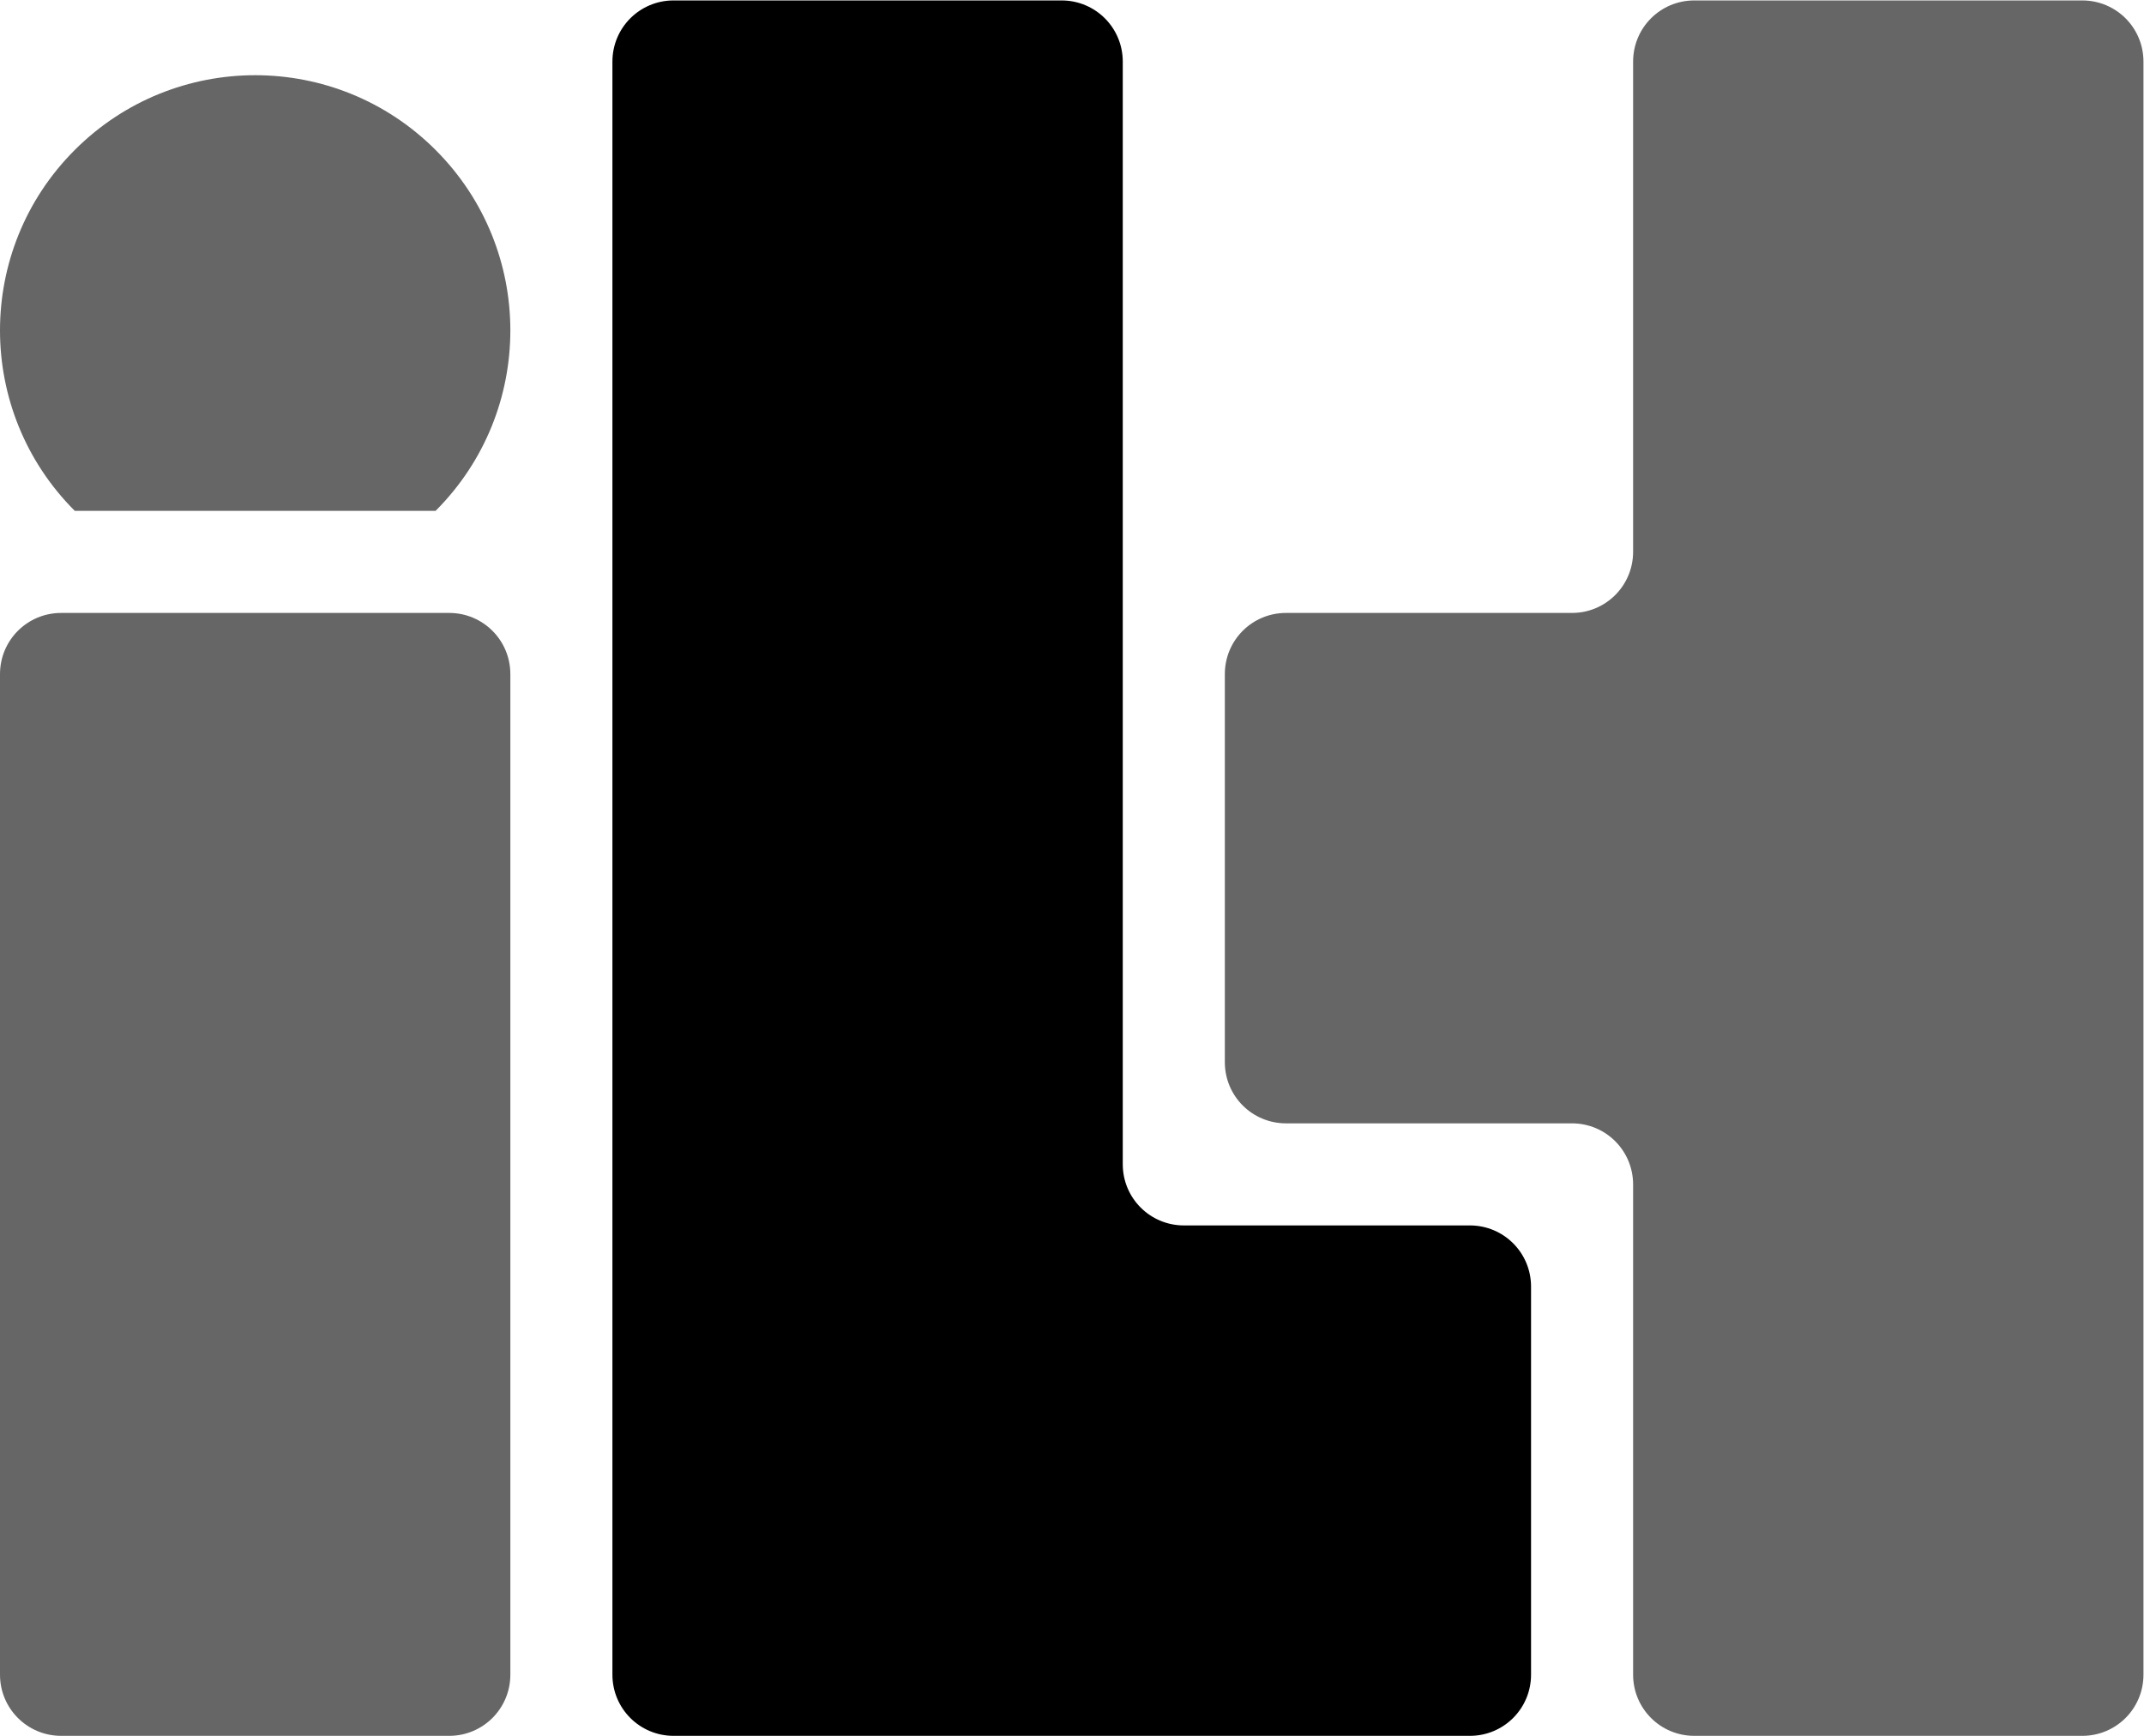 <?xml version="1.0" encoding="UTF-8" standalone="no"?>
<svg
   xmlns:dc="http://purl.org/dc/elements/1.1/"
   xmlns:cc="http://creativecommons.org/ns#"
   xmlns:rdf="http://www.w3.org/1999/02/22-rdf-syntax-ns#"
   xmlns:svg="http://www.w3.org/2000/svg"
   xmlns="http://www.w3.org/2000/svg"
   viewBox="0 0 112 90.667"
   height="90.667"
   width="112"
   xml:space="preserve"
   id="svg2"
   version="1.1"><defs
     id="defs6" /><g
     transform="matrix(1.333,0,0,-1.333,0,90.667)"
     id="g10"><g
       transform="scale(0.1)"
       id="g12"><path
         id="path14"
         style="fill:#000000;fill-opacity:1;fill-rule:nonzero;stroke:none"
         d="M 263.98,680 C 250.699,680 240,669.301 240,656.02 V 23.98 C 240,10.699 250.699,0 263.98,0 H 576.02 C 589.301,0 600,10.699 600,23.98 V 176.02 C 600,189.301 589.301,200 576.02,200 H 463.98 C 450.699,200 440,210.699 440,223.98 V 656.02 C 440,669.301 429.301,680 416.02,680 Z" /><path
         id="path16"
         style="fill:#666666;fill-opacity:1;fill-rule:nonzero;stroke:none"
         d="M 663.98,680 C 650.699,680 640,669.301 640,656.02 V 463.98 C 640,450.699 629.301,440 616.02,440 H 503.98 C 490.699,440 480,429.301 480,416.02 V 263.98 C 480,250.699 490.699,240 503.98,240 H 616.02 C 629.301,240 640,229.301 640,216.02 V 23.98 C 640,10.699 650.699,0 663.98,0 H 816.02 C 829.301,0 840,10.699 840,23.98 V 656.02 C 840,669.301 829.301,680 816.02,680 Z" /><path
         id="path18"
         style="fill:#666666;fill-opacity:1;fill-rule:nonzero;stroke:none"
         d="M 23.98,440 H 176.02 C 189.301,440 200,429.301 200,416.02 V 23.98 C 200,10.699 189.301,0 176.02,0 H 23.98 C 10.699,0 0,10.699 0,23.98 V 416.02 C 0,429.301 10.699,440 23.98,440 Z" /><path
         id="path20"
         style="fill:#666666;fill-opacity:1;fill-rule:nonzero;stroke:none"
         d="m 29.301,480 c -39.07,39.059 -39.07,102.379 0,141.41 39.059,39.059 102.34,39.059 141.398,0 39.071,-39.031 39.071,-102.351 0,-141.41" /></g></g></svg>
